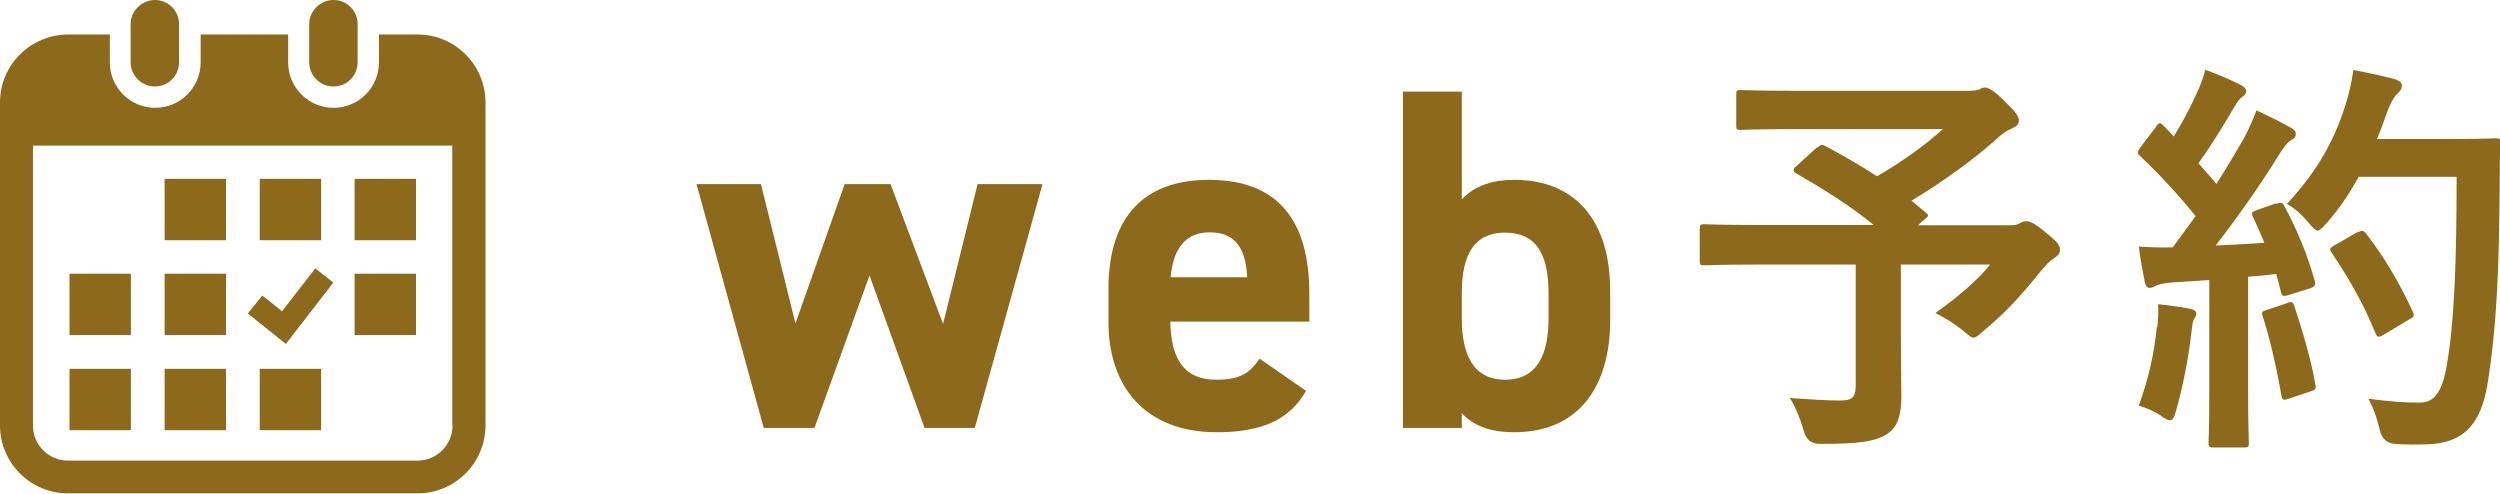 <?xml version="1.0" encoding="UTF-8"?>
<svg id="_レイヤー_2" data-name="レイヤー_2" xmlns="http://www.w3.org/2000/svg" viewBox="0 0 98.56 19.46">
  <defs>
    <style>
      .cls-1 {
        fill: #8c691b;
      }
    </style>
  </defs>
  <g id="pc">
    <g>
      <g>
        <path class="cls-1" d="M32.11,16.87h-2l-2.65-9.61h2.54l1.36,5.49,1.94-5.49h1.81l2.07,5.51,1.36-5.51h2.56l-2.67,9.61h-1.98l-2.17-6.01-2.17,6.01Z"/>
        <path class="cls-1" d="M51.49,15.41c-.67,1.17-1.79,1.63-3.52,1.63-2.88,0-4.27-1.86-4.27-4.34v-1.31c0-2.9,1.46-4.3,3.96-4.3,2.71,0,3.96,1.58,3.96,4.5v1.09h-5.48c.02,1.33.44,2.29,1.81,2.29,1.02,0,1.34-.31,1.71-.83l1.83,1.27ZM46.15,10.93h3.02c-.06-1.25-.56-1.77-1.48-1.77-.98,0-1.44.67-1.54,1.77Z"/>
        <path class="cls-1" d="M57.63,7.86c.52-.56,1.25-.77,2.07-.77,2.31,0,3.78,1.5,3.78,4.38v1.15c0,2.63-1.25,4.42-3.78,4.42-.94,0-1.61-.25-2.07-.75v.58h-2.32V3.61h2.32v4.25ZM61.05,12.55v-1c0-1.54-.5-2.38-1.71-2.38s-1.71.85-1.71,2.38v1c0,1.38.42,2.42,1.71,2.42s1.71-1.04,1.71-2.42Z"/>
        <path class="cls-1" d="M71.65,5.82c.13-.13.18-.13.32-.06.69.37,1.37.76,2.03,1.19,1-.58,1.87-1.21,2.6-1.86h-5.76c-1.58,0-2.13.03-2.23.03-.15,0-.16-.02-.16-.18v-1.21c0-.16.02-.18.16-.18.1,0,.65.03,2.23.03h6.76c.21,0,.34-.02.42-.05.1-.05.15-.08.23-.08.13,0,.35.11.76.52.48.47.58.61.58.79,0,.15-.1.23-.29.31-.24.11-.4.23-.6.42-.82.74-2.13,1.7-3.34,2.42l.56.47c.13.11.13.13-.05.27l-.26.23h3.65c.21,0,.29-.03.37-.08.08-.05.18-.08.24-.08.13,0,.29.03.81.47.5.4.53.5.53.68,0,.13-.06.19-.23.31-.16.1-.31.24-.6.6-.63.79-1.31,1.55-2.21,2.29-.18.16-.27.24-.37.24-.08,0-.18-.08-.39-.26-.31-.26-.79-.56-1.11-.71.81-.57,1.66-1.28,2.16-1.91h-3.52v2.68c0,1.18.02,1.92.02,2.52,0,.79-.18,1.21-.52,1.45-.47.32-1.07.42-2.7.42q-.5,0-.63-.52c-.13-.45-.32-.94-.55-1.29.82.06,1.49.1,1.99.1.47,0,.61-.13.61-.58v-4.78h-3.94c-1.44,0-1.94.03-2.03.03-.16,0-.18-.02-.18-.18v-1.26c0-.16.02-.18.18-.18.1,0,.6.03,2.03.03h4.65c-.97-.79-1.99-1.42-3.05-2.03-.08-.05-.11-.08-.11-.13s.03-.1.11-.16l.81-.74Z"/>
        <path class="cls-1" d="M89.75,8.03c.19-.06.23-.05.31.1.52.95.92,1.97,1.19,2.92.05.18.02.26-.19.32l-.86.27c-.18.05-.24.03-.27-.11l-.19-.73c-.37.05-.74.08-1.11.11v4.44c0,1.49.03,2.03.03,2.11,0,.16-.02.18-.18.18h-1.23c-.16,0-.18-.02-.18-.18,0-.1.03-.63.03-2.11v-4.31l-1.52.1c-.27.02-.5.08-.6.13-.08.05-.15.08-.24.08-.11,0-.16-.11-.19-.27-.08-.39-.15-.76-.23-1.36.48.03.92.05,1.34.03l.9-1.23c-.66-.82-1.39-1.61-2.18-2.36-.06-.06-.1-.1-.1-.15s.05-.11.11-.21l.6-.79c.06-.1.11-.15.16-.15s.08.03.15.1l.4.42c.32-.53.6-1.03.87-1.63.21-.44.29-.69.37-1,.44.16,1,.39,1.4.6.15.08.21.16.21.26,0,.08-.06.15-.15.21-.13.1-.19.18-.31.39-.52.89-.92,1.53-1.42,2.23.24.27.48.53.71.81.37-.58.73-1.18,1.08-1.79.19-.35.37-.76.5-1.11.48.23.98.47,1.36.69.15.08.19.15.19.24,0,.11-.05.18-.18.24-.16.1-.29.27-.53.66-.82,1.31-1.71,2.55-2.45,3.5.63-.03,1.29-.06,1.92-.11-.15-.35-.29-.69-.45-1.02-.08-.16-.05-.19.16-.27l.74-.26ZM85.05,12.89c.03-.31.05-.55.03-.9.48.06.92.11,1.24.18.19.03.27.11.27.19s-.05.15-.1.24c-.05.06-.06.26-.1.52-.1.94-.34,2.18-.61,3.1-.06.24-.13.35-.23.35-.08,0-.19-.06-.37-.19-.23-.16-.63-.32-.86-.39.39-1.07.61-2.07.71-3.1ZM90.17,11.94c.19-.06.23-.03.29.15.29.87.65,2.08.82,3.05.03.18.02.23-.19.29l-.86.29c-.24.08-.26.03-.29-.13-.16-.98-.48-2.36-.73-3.1-.06-.18-.05-.21.15-.27l.81-.27ZM92.98,6.99c-.34.61-.74,1.23-1.26,1.81-.18.19-.26.29-.35.29-.08,0-.18-.1-.34-.29-.29-.35-.58-.6-.87-.76,1.26-1.36,1.89-2.58,2.31-3.91.13-.42.24-.87.31-1.37.61.11,1.24.26,1.57.34.21.06.34.15.34.26,0,.13-.02.18-.16.32-.13.11-.29.37-.45.82-.11.32-.23.66-.37.98h3.05c1.16,0,1.53-.03,1.63-.03.16,0,.19.03.19.19-.03.45-.03.89-.03,1.34-.02,3.71-.13,5.96-.47,8.09-.26,1.65-.94,2.42-2.45,2.45-.34,0-.79.02-1.21-.02q-.48-.03-.6-.55c-.1-.44-.27-.92-.45-1.23.87.11,1.42.16,2.05.15.6,0,.87-.53,1.03-1.39.31-1.74.4-4.15.4-7.51h-3.86ZM92.96,9.16c.18-.1.23-.06.32.05.71.9,1.36,2.02,1.84,3.08.08.16.05.21-.15.31l-1.02.61c-.18.11-.24.08-.31-.1-.47-1.15-1.05-2.16-1.7-3.12-.11-.16-.11-.21.1-.32l.9-.52Z"/>
      </g>
      <g>
        <path class="cls-1" d="M6.11,3.41c.53,0,.95-.43.95-.96V.95c0-.53-.43-.95-.95-.95s-.96.43-.96.95v1.5c0,.53.43.96.96.96Z"/>
        <path class="cls-1" d="M13.15,3.41c.53,0,.95-.43.95-.96V.95c0-.53-.43-.95-.95-.95s-.96.43-.96.95v1.5c0,.53.43.96.96.96Z"/>
        <path class="cls-1" d="M16.46,1.36h-1.52v1.1c0,.99-.8,1.79-1.79,1.79s-1.79-.8-1.79-1.79v-1.1h-3.45v1.1c0,.99-.8,1.79-1.79,1.79s-1.79-.8-1.79-1.79v-1.1h-1.63C1.2,1.36,0,2.56,0,4.04v12.73c0,1.48,1.2,2.68,2.68,2.68h13.78c1.48,0,2.68-1.2,2.68-2.68V4.04c0-1.48-1.2-2.68-2.68-2.68ZM17.84,16.78c0,.76-.62,1.38-1.38,1.38H2.68c-.76,0-1.38-.62-1.38-1.38V5.74h16.53v11.04Z"/>
        <rect class="cls-1" x="6.49" y="14.54" width="2.42" height="2.42"/>
        <rect class="cls-1" x="6.49" y="10.79" width="2.42" height="2.42"/>
        <rect class="cls-1" x="2.74" y="14.54" width="2.42" height="2.42"/>
        <rect class="cls-1" x="2.74" y="10.79" width="2.42" height="2.42"/>
        <rect class="cls-1" x="13.98" y="7.05" width="2.42" height="2.42"/>
        <rect class="cls-1" x="10.24" y="7.05" width="2.42" height="2.42"/>
        <polygon class="cls-1" points="13.14 11.14 12.43 10.58 11.12 12.27 10.34 11.65 9.77 12.36 11.27 13.56 13.14 11.14"/>
        <rect class="cls-1" x="13.98" y="10.79" width="2.42" height="2.42"/>
        <rect class="cls-1" x="10.24" y="14.54" width="2.42" height="2.42"/>
        <rect class="cls-1" x="6.49" y="7.05" width="2.42" height="2.42"/>
      </g>
    </g>
  </g>
</svg>